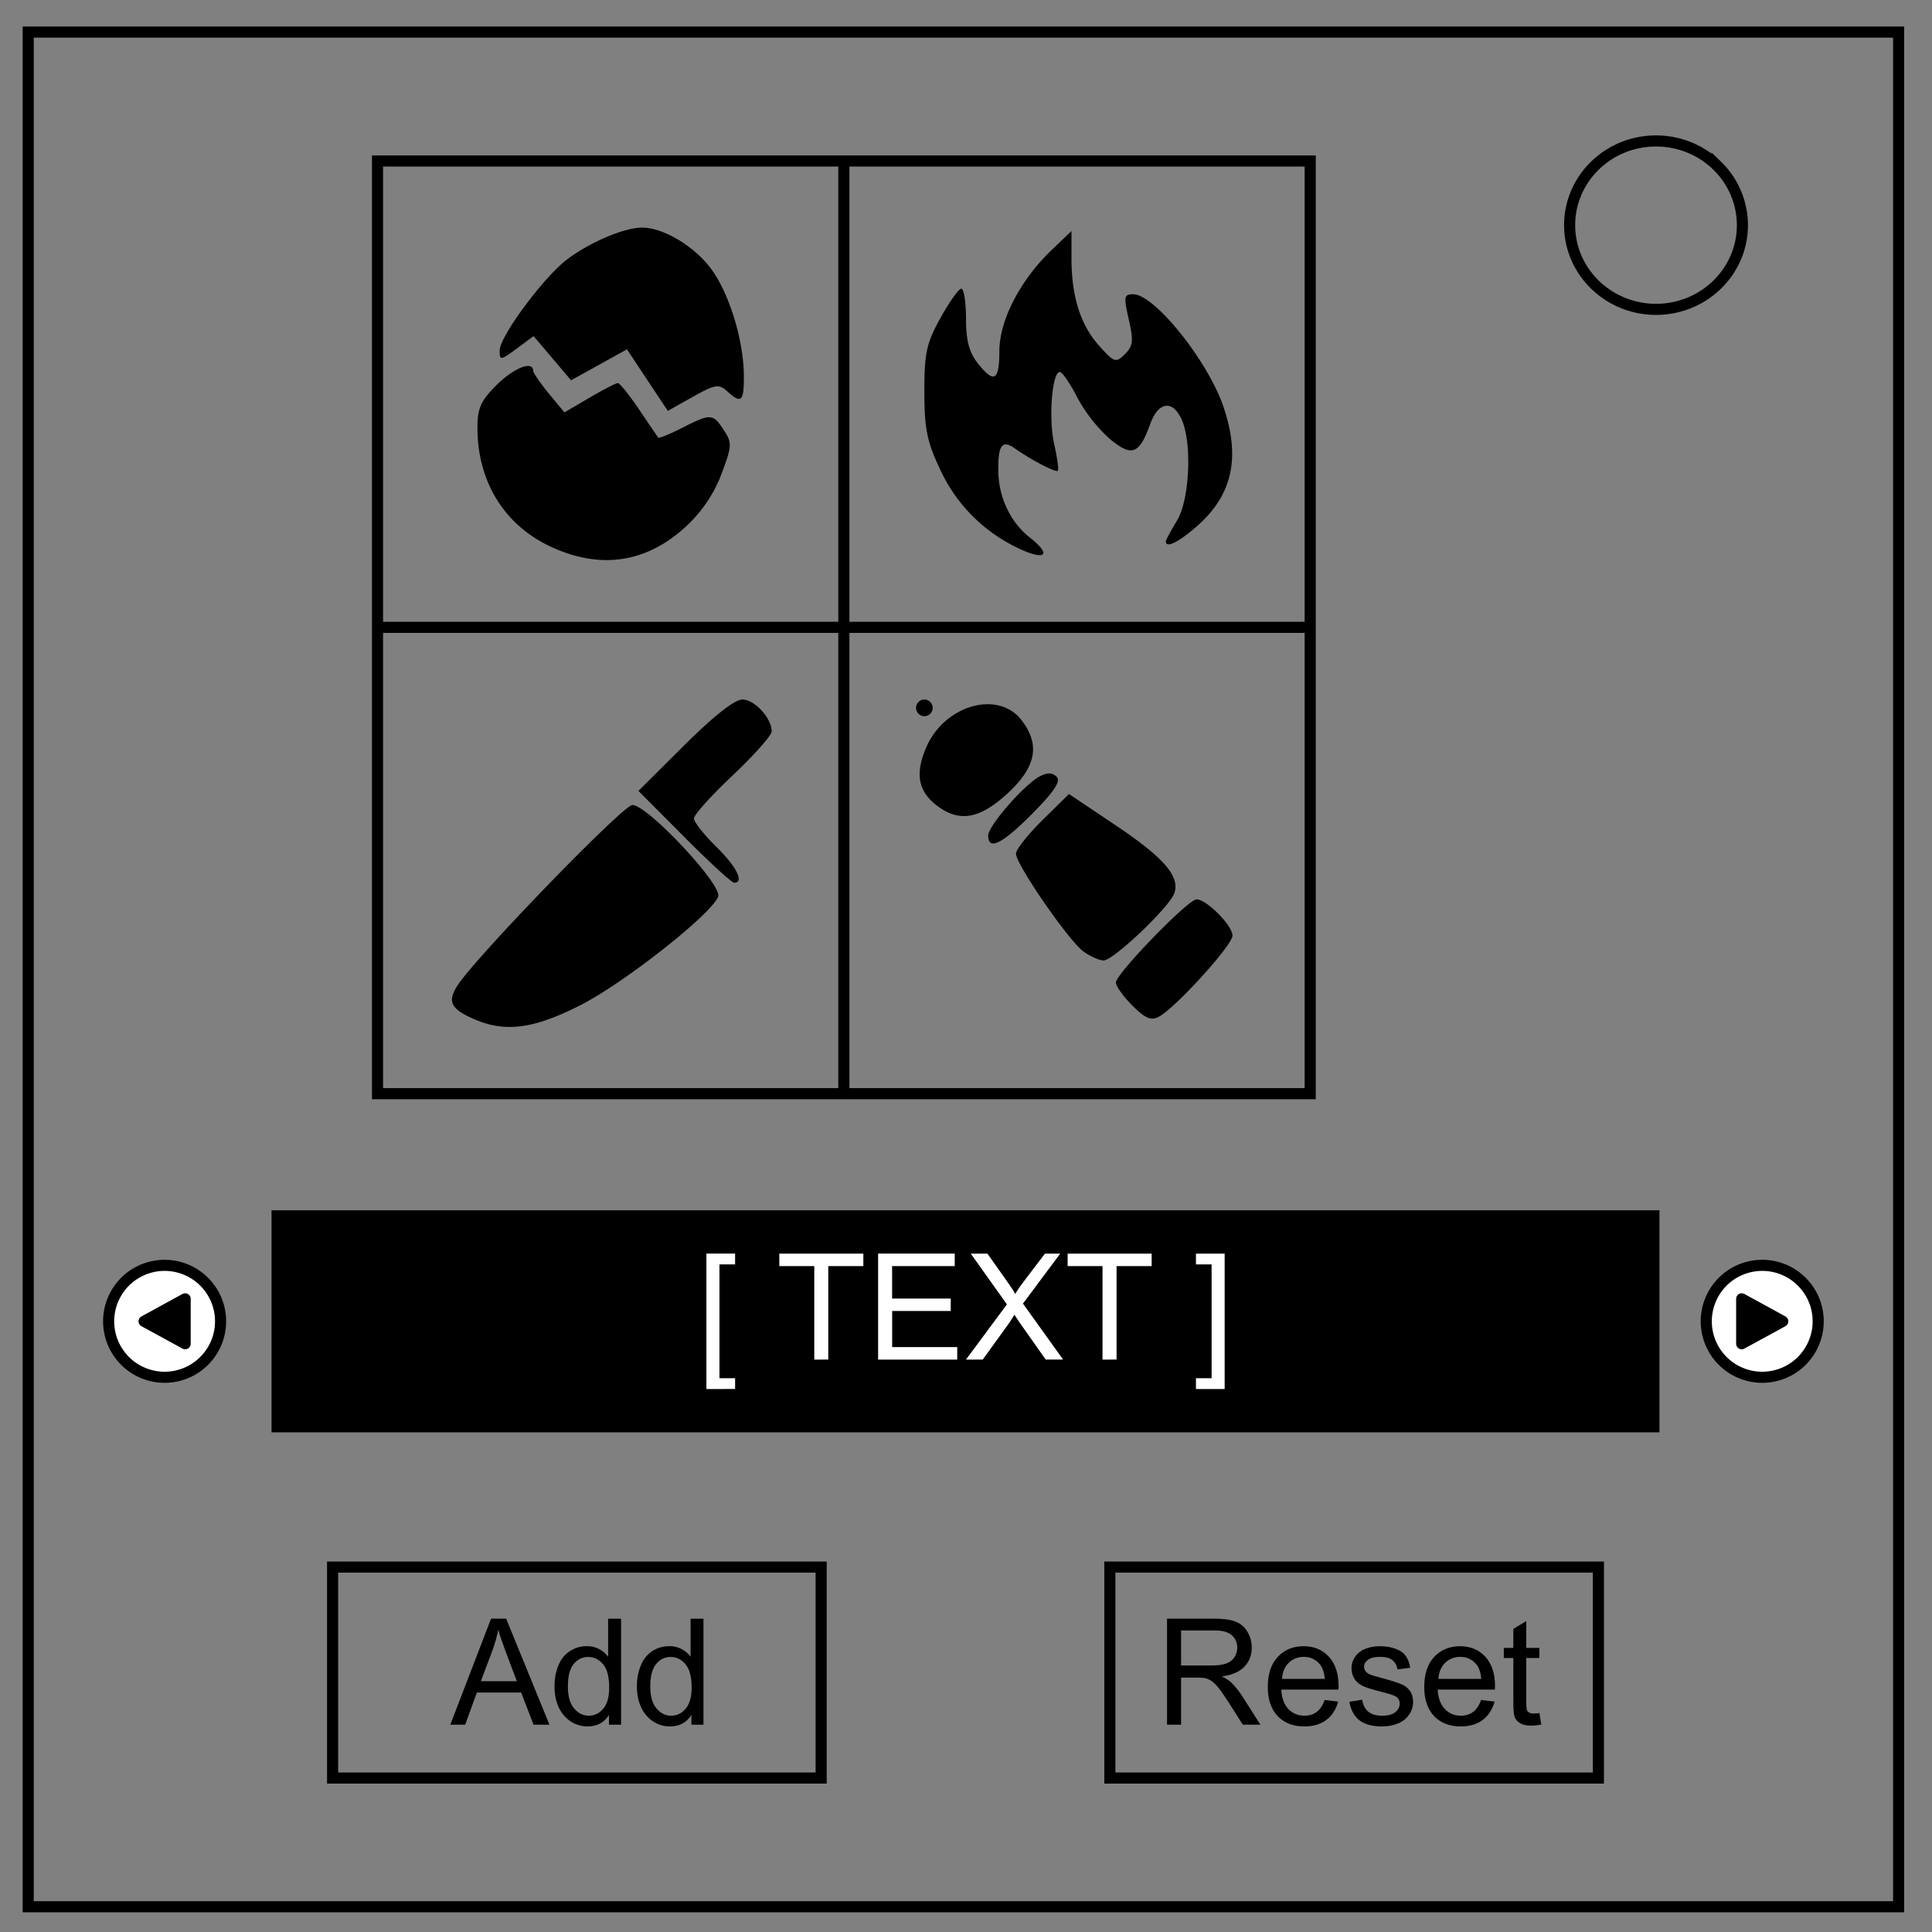 <svg xmlns="http://www.w3.org/2000/svg" viewBox="0 0 348 348" fill="none"><rect x="0" y="0" width="348" height="348" fill="#808080" stroke="none"/><path d="M5.08 5.78h336.91v337.67H5.08z" stroke-width="2" stroke="#000"/><path d="M282.73 40.55c0-8.37 6.97-15.16 15.56-15.16 4.13 0 8.09 1.6 11 4.44a14.97 14.97 0 014.56 10.72c0 8.38-6.96 15.17-15.56 15.17-8.59 0-15.56-6.8-15.56-15.17z" stroke-width="2" stroke="#000"/><path d="M297.91 219h-248v38h248z" stroke="#000" stroke-width="2" fill="#000"/><path d="M29.65 227.92A10.08 10.08 0 0019.57 238a10.08 10.08 0 0010.08 10.08 10.08 10.08 0 000-20.16z" fill="#fff"/><path d="M29.65 227.92A10.08 10.08 0 0019.57 238a10.08 10.08 0 0010.08 10.08 10.08 10.08 0 000-20.16z" stroke="#000" stroke-width="2" stroke-linejoin="round"/><path d="M33.35 233.95l-7.4 4.05 7.4 4.04z" fill="#000"/><path d="M33.35 233.95l-7.4 4.05 7.4 4.04z" stroke="#000" stroke-width="2" stroke-linejoin="round"/><path d="M317.42 227.92c5.57 0 10.08 4.52 10.08 10.08a10.08 10.08 0 01-10.08 10.08 10.08 10.08 0 010-20.16z" fill="#fff"/><path d="M317.42 227.92c5.57 0 10.08 4.52 10.08 10.08a10.08 10.08 0 01-10.08 10.08 10.08 10.08 0 010-20.16z" stroke="#000" stroke-width="2" stroke-linejoin="round"/><path d="M313.72 233.95l7.4 4.05-7.4 4.04z" fill="#000"/><path d="M313.72 233.95l7.4 4.05-7.4 4.04z" stroke="#000" stroke-width="2" stroke-linejoin="round"/><path d="M127.24 250.2v-24.4h5.17v1.95h-2.82v20.5h2.82v1.94zm19.43-5.3v-16.84h-6.3v-2.25h15.14v2.25h-6.32v16.83zm11.5 0v-19.1h13.8v2.26h-11.28v5.84h10.56v2.24H160.7v6.5h11.72v2.26zm15.82 0l7.38-9.95-6.51-9.14h3l3.47 4.9q1.08 1.51 1.54 2.34.63-1.05 1.5-2.18l3.85-5.06h2.75l-6.71 9 7.23 10.08h-3.13l-4.8-6.8-.84-1.28q-.63 1.04-.9 1.43l-4.8 6.65zm24.6 0v-16.84h-6.28v-2.25h15.13v2.25h-6.32v16.83zm22 5.3h-5.17v-1.95h2.82v-20.5h-2.82v-1.94h5.17z" fill="#fff"/><path d="M147.91 282.27h-88v38h88z" stroke="#000" stroke-width="2"/><path d="M81.11 310.66l7.34-19.1h2.72l7.8 19.1H96.1l-2.22-5.79h-7.99l-2.1 5.79zm5.51-7.84h6.47l-1.99-5.29q-.91-2.4-1.35-3.96-.37 1.84-1.03 3.65zm23.07 7.84v-1.75q-1.31 2.06-3.86 2.06-1.66 0-3.05-.91-1.38-.91-2.15-2.54-.75-1.64-.75-3.76 0-2.07.69-3.75.69-1.7 2.07-2.6 1.38-.9 3.08-.9 1.25 0 2.23.54.98.52 1.59 1.37v-6.85h2.33v19.09zm-7.4-6.9q0 2.65 1.12 3.97t2.64 1.31q1.54 0 2.6-1.25 1.08-1.26 1.08-3.84 0-2.84-1.09-4.17-1.1-1.32-2.7-1.32-1.56 0-2.61 1.27-1.04 1.28-1.04 4.03zm22.25 6.9v-1.75q-1.32 2.06-3.87 2.06-1.65 0-3.05-.91-1.38-.91-2.14-2.54-.76-1.64-.76-3.76 0-2.07.7-3.75.68-1.7 2.06-2.6 1.38-.9 3.09-.9 1.25 0 2.22.54.98.52 1.6 1.37v-6.85h2.32v19.09zm-7.41-6.9q0 2.65 1.12 3.97t2.64 1.31q1.54 0 2.6-1.25 1.09-1.26 1.09-3.84 0-2.84-1.1-4.17-1.09-1.32-2.7-1.32-1.55 0-2.6 1.27-1.05 1.28-1.05 4.03z" fill="#000"/><path d="M287.91 282.27h-88v38h88z" stroke="#000" stroke-width="2"/><path d="M210.21 310.66v-19.1h8.46q2.56 0 3.88.53 1.33.5 2.13 1.8.79 1.31.79 2.89 0 2.03-1.31 3.42-1.32 1.4-4.07 1.77 1 .48 1.53.95 1.1 1.02 2.1 2.54l3.31 5.2h-3.17l-2.53-3.98q-1.1-1.72-1.82-2.63-.72-.9-1.3-1.27-.55-.37-1.14-.5-.43-.1-1.4-.1h-2.93v8.48zm2.53-10.67h5.43q1.73 0 2.7-.35.98-.36 1.49-1.14.5-.8.5-1.72 0-1.36-.98-2.23-.98-.87-3.1-.87h-6.04zm25.87 6.21l2.42.3q-.57 2.13-2.12 3.3-1.55 1.17-3.96 1.17-3.03 0-4.82-1.86-1.77-1.88-1.77-5.25 0-3.5 1.8-5.42t4.66-1.92q2.77 0 4.53 1.88 1.76 1.9 1.76 5.32l-.02.62h-10.3q.12 2.28 1.28 3.5 1.16 1.2 2.9 1.2 1.28 0 2.2-.68.9-.67 1.44-2.16zm-7.7-3.79h7.72q-.15-1.74-.88-2.61-1.12-1.36-2.9-1.36-1.62 0-2.73 1.08-1.09 1.08-1.2 2.9zm12.14 4.12l2.32-.37q.2 1.4 1.08 2.14.9.74 2.5.74 1.61 0 2.4-.65.77-.66.77-1.55 0-.8-.69-1.25-.48-.31-2.4-.8-2.57-.64-3.57-1.11-1-.48-1.51-1.32-.51-.84-.51-1.86 0-.92.42-1.7.43-.8 1.16-1.32.54-.4 1.48-.68.95-.28 2.03-.28 1.63 0 2.85.47 1.24.46 1.82 1.27.59.8.81 2.14l-2.29.3q-.16-1.06-.91-1.66-.74-.6-2.11-.6-1.62 0-2.3.54-.7.53-.7 1.25 0 .45.3.82.28.37.89.62.35.13 2.07.6 2.49.67 3.46 1.1 1 .41 1.55 1.22.56.8.56 2 0 1.18-.69 2.22-.67 1.03-1.96 1.6-1.3.56-2.92.56-2.7 0-4.11-1.12-1.41-1.12-1.8-3.32zm23.73-.33l2.43.3q-.58 2.13-2.13 3.3-1.54 1.17-3.95 1.17-3.04 0-4.82-1.86-1.77-1.88-1.77-5.25 0-3.5 1.8-5.42t4.66-1.92q2.77 0 4.53 1.88 1.76 1.9 1.76 5.32l-.02.62h-10.31q.13 2.28 1.29 3.5 1.16 1.2 2.89 1.2 1.29 0 2.2-.68.91-.67 1.44-2.16zm-7.69-3.79h7.72q-.15-1.74-.88-2.61-1.12-1.36-2.9-1.36-1.62 0-2.73 1.08-1.1 1.08-1.21 2.9zm18.19 6.15l.34 2.07q-1 .2-1.77.2-1.28 0-1.98-.4t-1-1.05q-.28-.66-.28-2.77v-7.96h-1.72v-1.82h1.72v-3.43l2.33-1.4v4.83h2.36v1.82h-2.36v8.09q0 1 .12 1.29.13.28.4.45.29.17.81.17.4 0 1.03-.09z" fill="#000"/><path d="M236 29H68v168h168zm-84 0v168m-84-84h168" stroke="#000" stroke-width="2"/><path d="M99.44 98.58C90.9 94.7 86 86.83 86 77.03c0-3.48.6-4.83 3.4-7.63 3.11-3.11 6.56-4.49 6.63-2.65.01.41 1.29 2.27 2.83 4.14l2.81 3.39 4.5-2.64c2.48-1.45 4.78-2.64 5.12-2.64.34 0 2.06 2.14 3.82 4.75s3.32 4.9 3.46 5.07c.13.18 2.06-.61 4.3-1.75 5.13-2.62 5.55-2.6 7.51.4 1.5 2.29 1.48 2.83-.42 7.9a24.77 24.77 0 01-6.4 9.46c-7.05 6.51-15.26 7.78-24.12 3.75zm17.17-30.11l-3.68-5.55-5.04 2.8-5.03 2.78-3.37-3.98-3.38-3.98-3.05 2.26c-2.9 2.14-3.06 2.16-3.06.34 0-2.53 7.92-13.22 12.16-16.42 4.12-3.11 10.28-5.72 13.5-5.72 3.96 0 9.78 3.58 12.71 7.82 3.17 4.56 5.6 12.77 5.62 18.93.01 4.62-.46 5.04-3 2.73-1.51-1.36-2.13-1.26-6.2 1l-4.5 2.53zM182 98.03a29.16 29.16 0 01-12.8-13.77c-2.23-4.76-2.7-7.15-2.7-13.76 0-6.96.39-8.69 2.91-13.25 1.6-2.89 3.29-5.25 3.75-5.25.46 0 .84 2.41.84 5.37 0 3.9.56 6.07 2.07 8 2.98 3.78 3.93 3.27 3.94-2.12.01-5.56 3.74-12.77 9.4-18.2l3.59-3.44v4.94c.01 6.9 1.63 12.01 5 15.75 2.72 3.03 2.98 3.1 4.62 1.49 1.48-1.47 1.58-2.38.7-6.25-.94-4.11-.87-4.54.79-4.54 3.84 0 13.45 11.98 16.27 20.28 3.1 9.16 1.61 15.88-4.76 21.48-3.33 2.92-5.62 4.05-5.62 2.76 0-.26.9-1.94 2-3.74 2.29-3.77 2.76-14.01.84-18.23-1.64-3.6-4.2-3.2-5.67.85-1.97 5.46-3.3 5.94-7.27 2.66a28.21 28.21 0 01-5.85-7.46c-1.3-2.53-2.72-4.6-3.15-4.6-1.4 0-2.06 8.39-1.02 12.97.55 2.46.85 4.63.66 4.83-.37.36-4.77-1.93-7.74-4.03-2.3-1.62-3.05-.6-2.98 4.1.06 4.73 2.19 9.2 5.66 11.94 4.57 3.59 2.37 4.36-3.48 1.22zm-96.63 85.53c-4.2-1.83-4.85-3.18-2.93-6.1 3.46-5.28 29.8-32.46 31.47-32.46 2.73 0 16.25 14.43 15.45 16.5-1.2 3.15-16.73 15.4-24.65 19.47-8.53 4.37-13.67 5.06-19.34 2.59zm37.86-32.83l-8.23-8.27 8.27-8.23c5.27-5.24 9.06-8.23 10.45-8.23 2.2 0 5.28 3.36 5.28 5.74 0 .71-3.15 4.27-7 7.9-3.85 3.63-7 7.13-7 7.78 0 .64 1.8 2.93 4 5.08 3.68 3.59 5.12 6.5 3.23 6.5-.43 0-4.48-3.72-9-8.27zm80.74 30.4c-1.63-1.64-2.97-3.5-2.97-4.15 0-1.57 13-14.98 14.52-14.98 1.82 0 6.48 4.7 6.48 6.53 0 1.71-10.24 13-13.27 14.61-1.39.75-2.44.3-4.76-2.01zm-8.76-9.7c-2.62-1.83-12.21-15.72-12.21-17.67 0-.73 2.15-3.45 4.77-6.04l4.78-4.7 8.2 5.5c8.84 5.91 11.77 9.26 10.8 12.31-.77 2.45-10.98 12.17-12.77 12.17-.73 0-2.34-.7-3.57-1.57zM178 150.5c0-1.74 6.43-9.12 9.27-10.65 1.37-.73 2.27-.7 3.05.06.8.8-.38 2.6-4.33 6.6-5.44 5.5-7.99 6.78-7.99 4zm-8.84-5.1c-3.77-2.64-4.46-5.94-2.26-10.92 3.3-7.46 12.83-10.18 17.03-4.85 3.49 4.44 2.75 8.49-2.4 13.24-4.92 4.53-8.48 5.26-12.37 2.53zM165 127.5c0-.82.68-1.5 1.5-1.5s1.5.68 1.5 1.5-.68 1.5-1.5 1.5-1.5-.68-1.5-1.5z" fill="#000"/></svg>